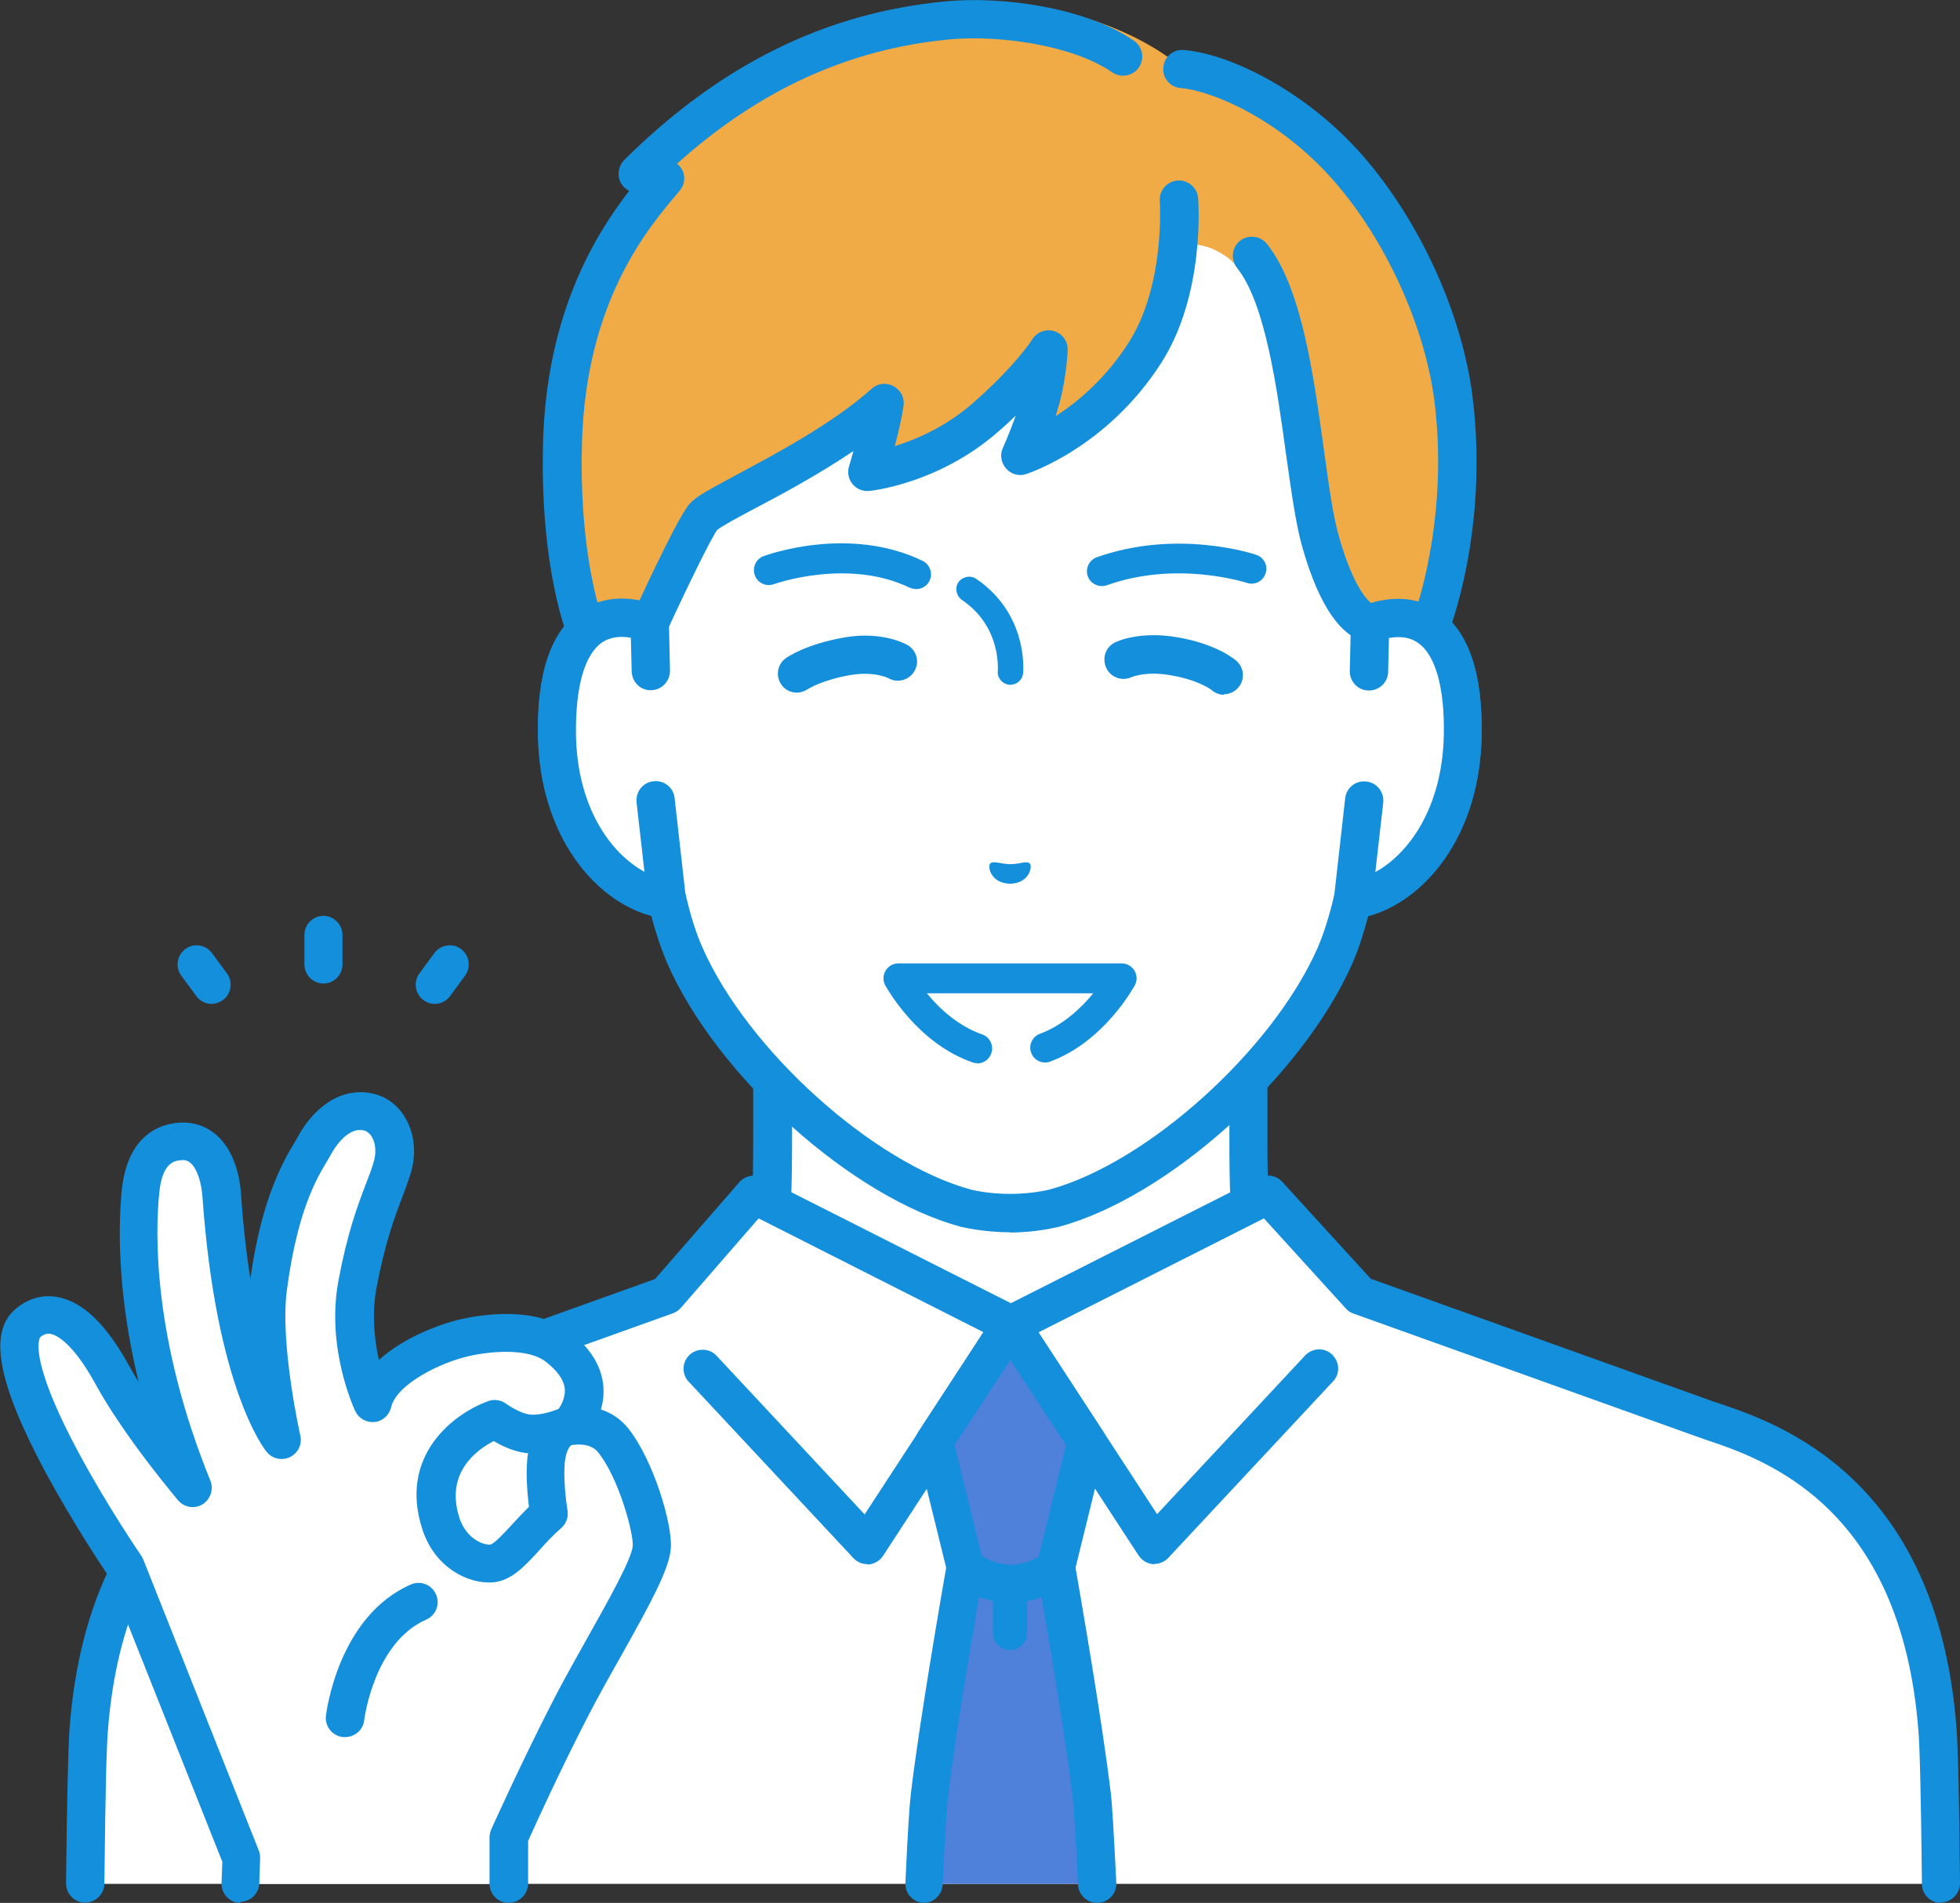 <?xml version="1.0" encoding="UTF-8"?>
<svg id="_レイヤー_2" data-name="レイヤー 2" xmlns="http://www.w3.org/2000/svg" viewBox="0 0 72.11 70">
  <rect x="0" y="0" width="72.11" height="70" fill="#333333" stroke="none"/>
  <defs>
    <style>
      .cls-1 {
        fill: #148fdc;
      }

      .cls-1, .cls-2, .cls-3, .cls-4 {
        stroke-width: 0px;
      }

      .cls-2 {
        fill: #f0aa46;
      }

      .cls-3 {
        fill: #4f80da;
      }

      .cls-4 {
        fill: #fff;
      }
    </style>
  </defs>
  <g id="_レイヤー_1-2" data-name="レイヤー 1">
    <g>
      <g>
        <g>
          <g>
            <path class="cls-4" d="M55.17,52.7c-5.79-2.18-7.07-4.1-8.08-5.23-1-1.13-1.15-1.94-1.15-5.6v-11.37l-8.75,2-8.75-2v11.37c0,3.66-.15,4.47-1.15,5.6s-2.28,3.05-8.08,5.23c-5.79,2.18,11.49,12.59,11.49,12.59h12.96s17.28-10.41,11.49-12.59Z"/>
            <path class="cls-1" d="M43.67,66c-.24,0-.47-.12-.6-.34-.2-.33-.09-.77.24-.97,5.24-3.16,12.53-8.55,12.34-10.66-.01-.11-.04-.41-.73-.67-5.47-2.06-7.05-3.9-8.1-5.12-.09-.1-.17-.2-.26-.3-1.2-1.35-1.33-2.42-1.33-6.07v-10.48l-7.89,1.8c-.1.02-.21.02-.31,0l-7.89-1.8v10.48c0,3.64-.13,4.72-1.33,6.07-.08.09-.17.19-.26.3-1.05,1.22-2.63,3.07-8.1,5.12-.69.26-.72.55-.73.67-.19,2.11,7.1,7.5,12.34,10.66.33.2.44.63.24.97-.2.33-.63.44-.97.24-2.23-1.35-13.35-8.25-13.01-12,.05-.59.38-1.38,1.63-1.85,5.13-1.93,6.57-3.61,7.52-4.72.1-.11.19-.22.27-.32.8-.9.97-1.44.97-5.13v-11.37c0-.21.1-.42.27-.55.17-.13.39-.18.6-.14l8.59,1.96,8.59-1.96c.21-.05.43,0,.6.14.17.13.27.34.27.55v11.37c0,3.69.17,4.23.97,5.13.09.1.18.2.27.32.95,1.11,2.39,2.79,7.52,4.72,1.25.47,1.58,1.27,1.63,1.85.34,3.75-10.78,10.65-13.01,12-.11.07-.24.1-.36.1Z"/>
          </g>
          <g>
            <path class="cls-4" d="M62.61,52.18l-12.59-4.51-3.38-3.7-9.45,4.78-9.45-4.78-3.22,3.7-12.59,4.51c-1.73.62-7.95,2.13-8.67,11.45-.06.74-.1,2.82-.13,5.67h68.27c-.03-2.85-.07-4.93-.13-5.67-.72-9.32-6.94-10.83-8.67-11.45Z"/>
            <path class="cls-1" d="M71.41,70c-.39,0-.7-.31-.7-.7-.04-3.79-.09-5.15-.13-5.63-.64-8.29-5.68-9.99-7.83-10.71-.14-.05-.26-.09-.37-.13l-12.59-4.51c-.11-.04-.21-.1-.28-.19l-3.01-3.31-8.98,4.54c-.2.1-.44.1-.64,0l-8.97-4.54-2.86,3.29c-.08.09-.18.16-.29.2l-12.59,4.51c-.11.04-.23.08-.37.13-2.15.72-7.19,2.42-7.83,10.71-.04.47-.09,1.83-.13,5.63,0,.39-.33.7-.71.7-.39,0-.7-.32-.7-.71.03-3.08.08-5,.13-5.72.71-9.22,6.58-11.19,8.78-11.94.13-.04.25-.08.35-.12l12.41-4.45,3.1-3.56c.21-.24.56-.31.85-.17l9.14,4.62,9.14-4.62c.28-.14.63-.08.84.15l3.26,3.57,12.42,4.45c.1.04.22.08.35.12,2.21.74,8.07,2.72,8.78,11.94.06.72.1,2.64.13,5.72,0,.39-.31.71-.7.71h0Z"/>
          </g>
          <path class="cls-1" d="M42.48,57.54s-.04,0-.06,0c-.22-.02-.41-.14-.53-.32l-5.28-8.09c-.21-.33-.12-.76.2-.97.33-.21.76-.12.97.2l4.79,7.34,5.45-5.84c.27-.28.71-.3.99-.03.28.27.3.71.03.99l-6.06,6.49c-.13.14-.32.22-.51.22Z"/>
          <path class="cls-1" d="M31.91,57.54c-.19,0-.38-.08-.51-.22l-6.06-6.49c-.27-.28-.25-.73.03-.99.28-.26.73-.25.99.03l5.45,5.84,4.79-7.34c.21-.33.65-.42.97-.2.33.21.42.65.2.97l-5.28,8.09c-.12.18-.31.3-.53.32-.02,0-.04,0-.06,0Z"/>
          <g>
            <g>
              <path class="cls-3" d="M38.86,57.66l1.14-4.61-2.8-4.29-2.8,4.29,1.14,4.61s-.98,5.53-1.32,8.42c-.05.42-.12,1.56-.19,3.22h6.37c-.08-1.65-.15-2.8-.19-3.22-.34-2.9-1.32-8.42-1.32-8.42Z"/>
              <path class="cls-1" d="M34.01,70s-.02,0-.03,0c-.39-.02-.69-.35-.67-.74.08-1.78.15-2.84.2-3.27.31-2.62,1.14-7.41,1.3-8.32l-1.1-4.47c-.05-.19-.01-.39.09-.55l2.8-4.29c.13-.2.35-.32.59-.32s.46.12.59.32l2.8,4.29c.11.16.14.36.09.55l-1.1,4.47c.16.92.99,5.69,1.3,8.32.05.42.11,1.49.2,3.27.02.39-.28.72-.67.74-.38.02-.72-.28-.74-.67-.08-1.72-.15-2.79-.19-3.17-.33-2.81-1.28-8.15-1.32-8.38,0-.04-.01-.08-.01-.13,0-.06,0-.11.02-.17l1.06-4.32-2.05-3.13-2.05,3.13,1.06,4.32c.01.06.02.11.02.17,0,.04,0,.08-.01.13-.04.23-.99,5.57-1.32,8.38-.03.26-.09,1.03-.19,3.17-.02.38-.33.67-.7.67Z"/>
            </g>
            <path class="cls-1" d="M37.19,58.96c-1.21,0-2.04-.69-2.13-.77-.29-.25-.32-.7-.07-.99.25-.29.7-.32.99-.07,0,0,.52.43,1.21.43s1.2-.42,1.21-.43c.29-.25.74-.22.99.07.25.29.22.74-.07.99-.09.08-.92.77-2.13.77Z"/>
            <path class="cls-1" d="M37.16,60.7c-.35,0-.63-.28-.63-.63v-1.82c0-.35.28-.63.63-.63s.63.28.63.63v1.82c0,.35-.28.63-.63.63Z"/>
          </g>
        </g>
        <g>
          <g>
            <g>
              <path class="cls-4" d="M50.42,22.92s0,0,0,0v-6.82c0-1.97-.49-3.9-1.44-5.63-1.81-3.29-5.46-7.13-11.76-7.15h-.11c-6.3.03-9.95,3.86-11.76,7.15-.95,1.72-1.44,3.66-1.44,5.63v6.82s0,0,0,0c-1.47-.56-3.48-.19-3.41,4.1.06,3.81,2.35,5.85,4.05,6.06h0c.17.73.38,1.44.65,2.07,1.75,3.98,6.51,8.26,10.34,9.29,0,0,.68.18,1.63.18s1.63-.18,1.63-.18c3.83-1.04,8.58-5.32,10.34-9.29.27-.63.48-1.34.65-2.07h0c1.69-.21,3.98-2.25,4.05-6.06.07-4.3-1.94-4.66-3.41-4.1Z"/>
              <path class="cls-1" d="M37.16,45.33c-1.02,0-1.78-.2-1.81-.2-4.02-1.09-8.97-5.53-10.8-9.69-.22-.52-.42-1.1-.59-1.75-2.06-.55-4.11-2.93-4.17-6.65-.04-2.27.48-3.8,1.54-4.55.53-.37,1.17-.53,1.86-.46v-5.93c0-2.09.53-4.15,1.53-5.97,1.53-2.79,5.18-7.49,12.38-7.52h.11c7.2.03,10.85,4.72,12.38,7.52,1,1.82,1.52,3.88,1.52,5.97v5.93c.69-.07,1.33.08,1.86.46,1.06.75,1.58,2.28,1.54,4.55-.06,3.72-2.11,6.1-4.17,6.65-.17.65-.36,1.23-.58,1.74-1.84,4.17-6.78,8.61-10.8,9.7-.04,0-.79.21-1.81.21ZM22.88,23.42c-.25,0-.5.05-.73.22-.64.45-.97,1.65-.95,3.37.06,3.42,2.04,5.2,3.43,5.37.29.04.53.25.6.54.17.75.38,1.41.62,1.95,1.66,3.76,6.27,7.91,9.87,8.89,0,0,.61.16,1.44.16s1.44-.16,1.45-.16c3.6-.98,8.21-5.13,9.87-8.9.23-.54.44-1.2.61-1.95.07-.29.31-.5.6-.54,1.39-.17,3.37-1.95,3.43-5.37.03-1.73-.31-2.93-.95-3.37-.51-.36-1.16-.19-1.51-.06-.22.08-.46.05-.65-.08-.19-.13-.3-.35-.3-.58v-6.82c0-1.85-.47-3.68-1.35-5.29-1.39-2.52-4.68-6.76-11.15-6.79h-.11c-6.47.03-9.76,4.26-11.15,6.79-.88,1.61-1.35,3.44-1.35,5.29v6.82c0,.23-.11.45-.3.58-.19.13-.43.16-.65.08-.19-.07-.48-.16-.78-.16Z"/>
            </g>
            <g>
              <path class="cls-2" d="M45.47,9.79c1.72,2.17,2.44,7.72,3.1,10.1.86,3.08,1.85,3.02,1.85,3.02l.74,1.01,1.46-.81s1.46-3.63.88-8.4c-.33-2.66-1.69-6.03-3.87-8.52-2.03-2.32-4.65-3.54-6.11-3.66-1.93-1.68-5.54-2.74-8.4-2.33-4.83.68-8.73,3.28-11.65,6.2l.99.16c-1.1,1.29-3.61,4.17-3.76,9.72-.13,4.62.9,7.02.9,7.02l1.44.63.88-1.01s1.64-3.56,1.99-3.93c.5-.51,4.33-2.1,6.64-4.17-.17,1.11-.63,2.52-.63,2.52,0,0,2.3-.22,4.32-1.99,1.67-1.46,2.34-2.52,2.34-2.52,0,0-.06,1.09-.34,2.02-.34,1.15-.7,1.9-.7,1.9,0,0,2.75-.83,4.58-3.78,1.17-1.88,1.27-3.97,1.27-3.97,0,0,.7-.11,1.32.2s.76.58.76.58Z"/>
              <path class="cls-1" d="M23.03,24.63c-.09,0-.19-.02-.28-.06l-1.44-.63c-.16-.07-.3-.2-.37-.37-.04-.1-1.09-2.59-.96-7.32.13-4.7,1.91-7.61,3.17-9.23-.17-.08-.3-.23-.36-.41-.08-.25-.01-.53.17-.72C26.5,2.38,30.36.47,34.79.05c2.11-.2,5.16.23,6.93,1.45.32.22.4.66.18.98-.22.32-.66.4-.98.18-1.47-1.01-4.19-1.38-5.99-1.21-3.7.35-6.99,1.85-10.02,4.57.1.08.17.18.22.3.09.24.04.51-.13.7l-.03.04c-1.11,1.3-3.42,4-3.56,9.25-.1,3.56.52,5.77.75,6.47l.69.3.47-.55c.64-1.38,1.71-3.65,2.08-4.03.24-.25.71-.5,1.73-1.05,1.4-.75,3.51-1.87,4.94-3.15.22-.2.54-.24.81-.09.26.14.41.43.36.73-.07.48-.2,1.01-.32,1.47.78-.24,1.86-.7,2.86-1.57,1.56-1.36,2.2-2.35,2.2-2.36.17-.27.5-.39.8-.3.3.09.51.37.5.69,0,.04-.03.92-.29,1.92-.05.18-.1.35-.15.52.83-.54,1.85-1.4,2.68-2.7,1.36-2.12,1.15-5.18,1.15-5.21-.03-.39.26-.73.65-.76.38-.03.73.26.76.65.01.14.26,3.56-1.37,6.08-1.99,3.09-4.84,4.03-4.96,4.07-.27.09-.56,0-.74-.21-.18-.21-.23-.51-.11-.76,0,0,.23-.51.47-1.18-.2.19-.42.4-.67.61-2.17,1.89-4.62,2.15-4.72,2.16-.24.02-.47-.07-.62-.26-.15-.18-.19-.43-.12-.66,0,0,.07-.22.16-.55-1.26.85-2.61,1.58-3.62,2.11-.59.31-1.25.67-1.39.79-.2.25-1.12,2.13-1.85,3.72-.03.06-.06.12-.11.17l-.88,1.01c-.14.16-.33.24-.53.24Z"/>
              <path class="cls-1" d="M51.16,24.63c-.22,0-.43-.1-.57-.29l-.58-.8c-.57-.22-1.42-.99-2.11-3.46-.23-.83-.39-1.99-.58-3.33-.34-2.49-.77-5.6-1.81-6.9-.24-.3-.19-.75.11-.99.3-.24.75-.19.99.11,1.28,1.61,1.71,4.78,2.1,7.59.17,1.24.33,2.4.54,3.14.58,2.06,1.15,2.46,1.25,2.52.19.02.37.13.48.28l.37.51.68-.38c.29-.84,1.22-3.96.75-7.83-.34-2.76-1.79-5.96-3.7-8.14-2.03-2.32-4.53-3.33-5.64-3.42-.39-.03-.68-.37-.64-.76.03-.39.37-.68.76-.64,1.7.14,4.51,1.52,6.58,3.89,2.11,2.42,3.66,5.83,4.04,8.89.6,4.89-.86,8.59-.92,8.75-.06.15-.17.27-.31.35l-1.46.81c-.11.06-.23.09-.34.09ZM50.39,22.22h0,0ZM50.39,22.22s0,0,0,0c0,0,0,0,0,0ZM50.39,22.22s0,0,0,0c0,0,0,0,0,0ZM50.39,22.22h0,0ZM50.39,22.22h0,0ZM50.39,22.22h0,0Z"/>
            </g>
            <g>
              <path class="cls-4" d="M23.95,24.68l-.04-1.76c-1.47-.56-3.48-.19-3.41,4.1.06,3.81,2.35,5.85,4.05,6.06l-.41-3.64-.18-4.76Z"/>
              <path class="cls-1" d="M24.55,33.79s-.06,0-.09,0c-2.21-.28-4.6-2.73-4.66-6.75-.04-2.27.48-3.8,1.54-4.55.77-.54,1.77-.62,2.82-.22.27.1.45.36.45.64l.04,1.76c0,.39-.3.71-.69.72-.39.02-.71-.3-.72-.69l-.03-1.24c-.33-.06-.73-.05-1.07.18-.64.45-.97,1.65-.95,3.37.04,2.71,1.3,4.4,2.52,5.06l-.29-2.55c-.04-.39.23-.74.62-.78.39-.05.74.23.78.62l.41,3.64c.02.21-.05.43-.2.58-.13.13-.31.2-.5.2Z"/>
            </g>
            <g>
              <path class="cls-4" d="M50.42,22.92l-.04,1.76-.18,4.76-.41,3.64c1.69-.21,3.98-2.25,4.05-6.06.07-4.3-1.94-4.66-3.41-4.1Z"/>
              <path class="cls-1" d="M49.78,33.79c-.18,0-.36-.07-.5-.2-.15-.15-.23-.37-.2-.58l.41-3.64c.04-.39.39-.67.78-.62.39.04.66.39.62.78l-.29,2.55c1.21-.66,2.47-2.35,2.52-5.06.03-1.73-.31-2.93-.95-3.37-.34-.24-.73-.24-1.07-.18l-.03,1.24c0,.39-.33.7-.72.69-.39,0-.7-.33-.69-.72l.04-1.76c0-.29.19-.54.45-.64,1.05-.4,2.05-.32,2.82.22,1.06.75,1.58,2.28,1.54,4.55-.06,4.01-2.45,6.47-4.66,6.75-.03,0-.06,0-.09,0Z"/>
            </g>
          </g>
          <g>
            <path class="cls-1" d="M36.43,31.77c.1-.12.37.01.73.02.36,0,.63-.14.73-.02.1.12-.02.72-.73.74-.71-.02-.83-.62-.73-.74Z"/>
            <path class="cls-1" d="M37.18,25.19s-.03,0-.05,0c-.26-.03-.45-.26-.42-.51,0-.06.13-1.63-1.32-2.61-.21-.15-.27-.44-.13-.65.15-.21.44-.27.65-.13,1.92,1.3,1.74,3.39,1.73,3.48-.02.24-.23.42-.47.42Z"/>
            <g>
              <path class="cls-4" d="M35.96,38.56l2.5-.03c1.81-.67,2.82-2.55,2.82-2.55h-8.22s1.04,1.93,2.9,2.58Z"/>
              <path class="cls-1" d="M35.96,39.11c-.06,0-.12,0-.18-.03-2.04-.7-3.16-2.75-3.21-2.83-.09-.17-.09-.37.01-.54.1-.17.28-.27.47-.27h8.22c.19,0,.37.1.47.27.1.17.1.37.01.54-.05.08-1.13,2.07-3.11,2.8-.28.11-.6-.04-.7-.32-.11-.28.04-.6.32-.7.86-.32,1.53-.96,1.96-1.49h-6.12c.44.54,1.14,1.2,2.03,1.51.29.1.44.41.34.7-.08.23-.29.37-.52.37Z"/>
            </g>
            <path class="cls-1" d="M33.71,21.67c-.08,0-.16-.02-.24-.05-2.28-1.1-4.97-.14-5-.13-.28.1-.6-.04-.7-.33-.1-.28.04-.6.32-.7.13-.05,3.14-1.14,5.85.17.27.13.39.46.26.73-.09.2-.29.31-.49.31Z"/>
            <path class="cls-1" d="M40.54,21.56c-.23,0-.44-.14-.52-.36-.1-.28.05-.6.33-.7,2.96-1.05,5.75-.13,5.87-.09.29.1.44.41.34.69-.1.29-.41.44-.69.34-.02,0-2.55-.84-5.15.09-.06.02-.12.03-.18.03Z"/>
            <path class="cls-1" d="M45.04,25.56c-.17,0-.33-.06-.47-.18,0,0,0,0,0,0,0,0-.45-.36-1.5-.54-.91-.16-1.41.06-1.44.07-.35.16-.77.01-.93-.34-.16-.35-.03-.76.31-.93.09-.05.92-.43,2.29-.2,1.46.25,2.12.81,2.19.87.29.26.32.7.06.99-.14.16-.33.24-.53.24Z"/>
            <path class="cls-1" d="M29.32,25.48c-.22,0-.44-.1-.57-.29-.22-.31-.16-.74.15-.97.07-.05.74-.52,2.16-.77,1.38-.24,2.24.23,2.33.28.34.2.45.63.25.96-.19.33-.62.45-.95.26-.04-.02-.53-.26-1.39-.12-1.09.19-1.57.52-1.58.52-.12.08-.26.13-.4.13Z"/>
          </g>
        </g>
      </g>
      <g>
        <g>
          <g>
            <path class="cls-4" d="M20.73,52.53s.07-.03.07-.03c0,0-.03,0-.07.03Z"/>
            <path class="cls-4" d="M21,52.45s1.44-1.47-.51-2.92c-.87-.65-2.4-.52-3.34-.32s-3.12,1.06-3.43,2.42c0,0-.99-2.08-.56-4.36.43-2.34.97-3.32,1.27-4.27.3-.95-.09-1.92-.9-2.08-1.02-.21-1.72.79-1.97,1.27-.25.47-1.24,1.71-1.69,5.26-.27,2.1.51,5.56.51,5.56,0,0-1.72-2.08-2.21-8.98-.08-1.1-.55-2.09-1.54-2.02-1.13.08-1.38,1.15-1.45,1.84-.06.56-.53,4.89,1.93,10.93-1.7-2.05-2.6-3.5-2.98-4.19-1.12-2.03-2.21-2.62-3.08-1.91-.85.69.1,3.02,1.24,5.14,1.09,2.03,2.35,3.87,2.35,3.87l4.24,10.68-.03.93h9.88v-1.73s1.11-2.44,2.27-4.7c1.21-2.35,2.92-4.98,3-5.95.05-.66-.56-2.86-1.42-3.93-.58-.73-1.57-.53-1.57-.53ZM20.1,53.73c-.08.83.11,1.96.11,1.96-.88.77-1.48,1.78-2.11,1.82-.63.04-1.51-.42-1.85-1.44-.94-2.83,1.99-3.87,1.99-3.87,0,0,.69.51,1.3.54.5.03,1.02-.15,1.2-.22.04-.02.07-.03.07-.03,0,0-.03.01-.07.03-.16.08-.55.35-.63,1.2Z"/>
            <path class="cls-1" d="M8.85,70s-.02,0-.02,0c-.39-.01-.69-.34-.68-.73l.03-.78-4.16-10.47c-.24-.35-1.35-2.02-2.35-3.87-1.78-3.32-2.11-5.18-1.07-6.02.46-.38,1-.52,1.55-.41.91.18,1.76,1,2.6,2.52.08.14.19.34.35.6-.83-3.42-.73-5.93-.62-7.05.21-2.05,1.41-2.44,2.1-2.49.52-.04.99.12,1.37.44.53.46.86,1.25.92,2.22.08,1.17.2,2.19.34,3.09.42-3.03,1.26-4.41,1.62-5.01.05-.08.08-.14.11-.19.5-.95,1.48-1.88,2.73-1.63.52.1.96.42,1.24.9.35.59.42,1.35.19,2.08-.09.27-.19.55-.3.84-.29.76-.64,1.7-.95,3.35-.18.97-.07,1.92.09,2.64.96-.88,2.4-1.37,3.06-1.51.77-.17,2.7-.46,3.91.44.8.6,1.23,1.29,1.29,2.06.02.31-.02.58-.09.83.36.12.71.33,1,.69.94,1.18,1.64,3.56,1.57,4.42-.06.77-.73,1.99-1.81,3.92-.43.76-.87,1.54-1.26,2.3-.99,1.92-1.94,4-2.18,4.54v1.58c-.01.39-.33.7-.72.7h0c-.39,0-.7-.32-.7-.71v-1.73c.01-.1.03-.19.07-.28.01-.02,1.12-2.49,2.28-4.74.4-.78.85-1.57,1.28-2.34.71-1.27,1.6-2.84,1.64-3.33.03-.47-.51-2.49-1.27-3.44-.3-.38-.87-.28-.89-.28,0,0-.02,0-.03,0,0,0-.01,0-.02,0,0,0-.03.01-.06.02-.04.03-.18.17-.23.62-.06.61.05,1.49.1,1.78.04.24-.05.48-.23.64-.29.25-.55.53-.8.81-.54.59-1.04,1.14-1.73,1.19-.94.06-2.12-.57-2.57-1.92-.92-2.76,1.18-4.31,2.42-4.75.22-.08.47-.04.65.1.17.12.62.39.92.4.32.02.71-.1.9-.17.05-.02.09-.04.12-.05.1-.15.24-.42.22-.72-.03-.34-.28-.69-.73-1.03-.61-.45-1.87-.39-2.77-.19-1.06.23-2.7,1.04-2.89,1.89-.07.29-.31.51-.61.54-.3.03-.58-.13-.71-.4-.04-.09-1.08-2.31-.62-4.79.33-1.77.71-2.78,1.02-3.59.11-.28.2-.52.27-.76.11-.34.09-.7-.06-.95-.08-.13-.18-.21-.31-.24-.64-.13-1.15.8-1.2.9-.04.07-.09.16-.15.26-.36.59-1.09,1.82-1.47,4.76-.25,1.96.49,5.28.5,5.31.07.32-.08.64-.38.79-.29.14-.64.07-.85-.18-.08-.09-1.87-2.33-2.37-9.38-.04-.58-.21-1.06-.44-1.26-.1-.08-.2-.12-.35-.1-.21.02-.69.05-.8,1.2-.15,1.45-.25,5.35,1.88,10.59.13.32,0,.69-.29.87-.3.18-.68.11-.9-.15-1.78-2.15-2.68-3.61-3.05-4.3-.86-1.56-1.47-1.79-1.63-1.82-.09-.02-.22-.02-.39.12,0,0-.52.65,1.42,4.26,1.06,1.98,2.3,3.78,2.31,3.8.03.04.05.09.07.14l4.24,10.68c.04.09.05.19.05.28l-.03.93c-.01.38-.33.68-.7.68ZM18.17,53.01c-.61.31-1.82,1.16-1.26,2.85.23.69.81.98,1.13.96.16-.04.54-.46.79-.73.19-.21.4-.43.63-.66-.05-.43-.12-1.15-.06-1.76,0-.07.02-.15.03-.21-.48-.04-.95-.26-1.25-.44Z"/>
          </g>
          <path class="cls-1" d="M12.69,63.9s-.06,0-.08,0c-.39-.05-.66-.39-.62-.78.02-.15.46-3.66,3.12-4.83.36-.16.77,0,.93.36.16.36,0,.77-.36.93-1.92.84-2.28,3.67-2.28,3.7-.04.36-.35.62-.7.62Z"/>
        </g>
        <g>
          <path class="cls-1" d="M11.9,36.18c-.39,0-.7-.32-.7-.7v-1.09c0-.39.32-.7.7-.7s.7.32.7.7v1.09c0,.39-.32.7-.7.7Z"/>
          <path class="cls-1" d="M16,36.93c-.15,0-.29-.04-.42-.14-.31-.23-.38-.67-.15-.98l.55-.75c.23-.31.67-.38.98-.15.31.23.38.67.15.98l-.55.75c-.14.19-.35.29-.57.29Z"/>
          <path class="cls-1" d="M7.79,36.93c-.22,0-.43-.1-.57-.29l-.55-.75c-.23-.31-.16-.75.15-.98.31-.23.75-.16.98.15l.55.75c.23.31.16.75-.15.98-.13.09-.27.14-.42.14Z"/>
        </g>
      </g>
    </g>
  </g>
</svg>